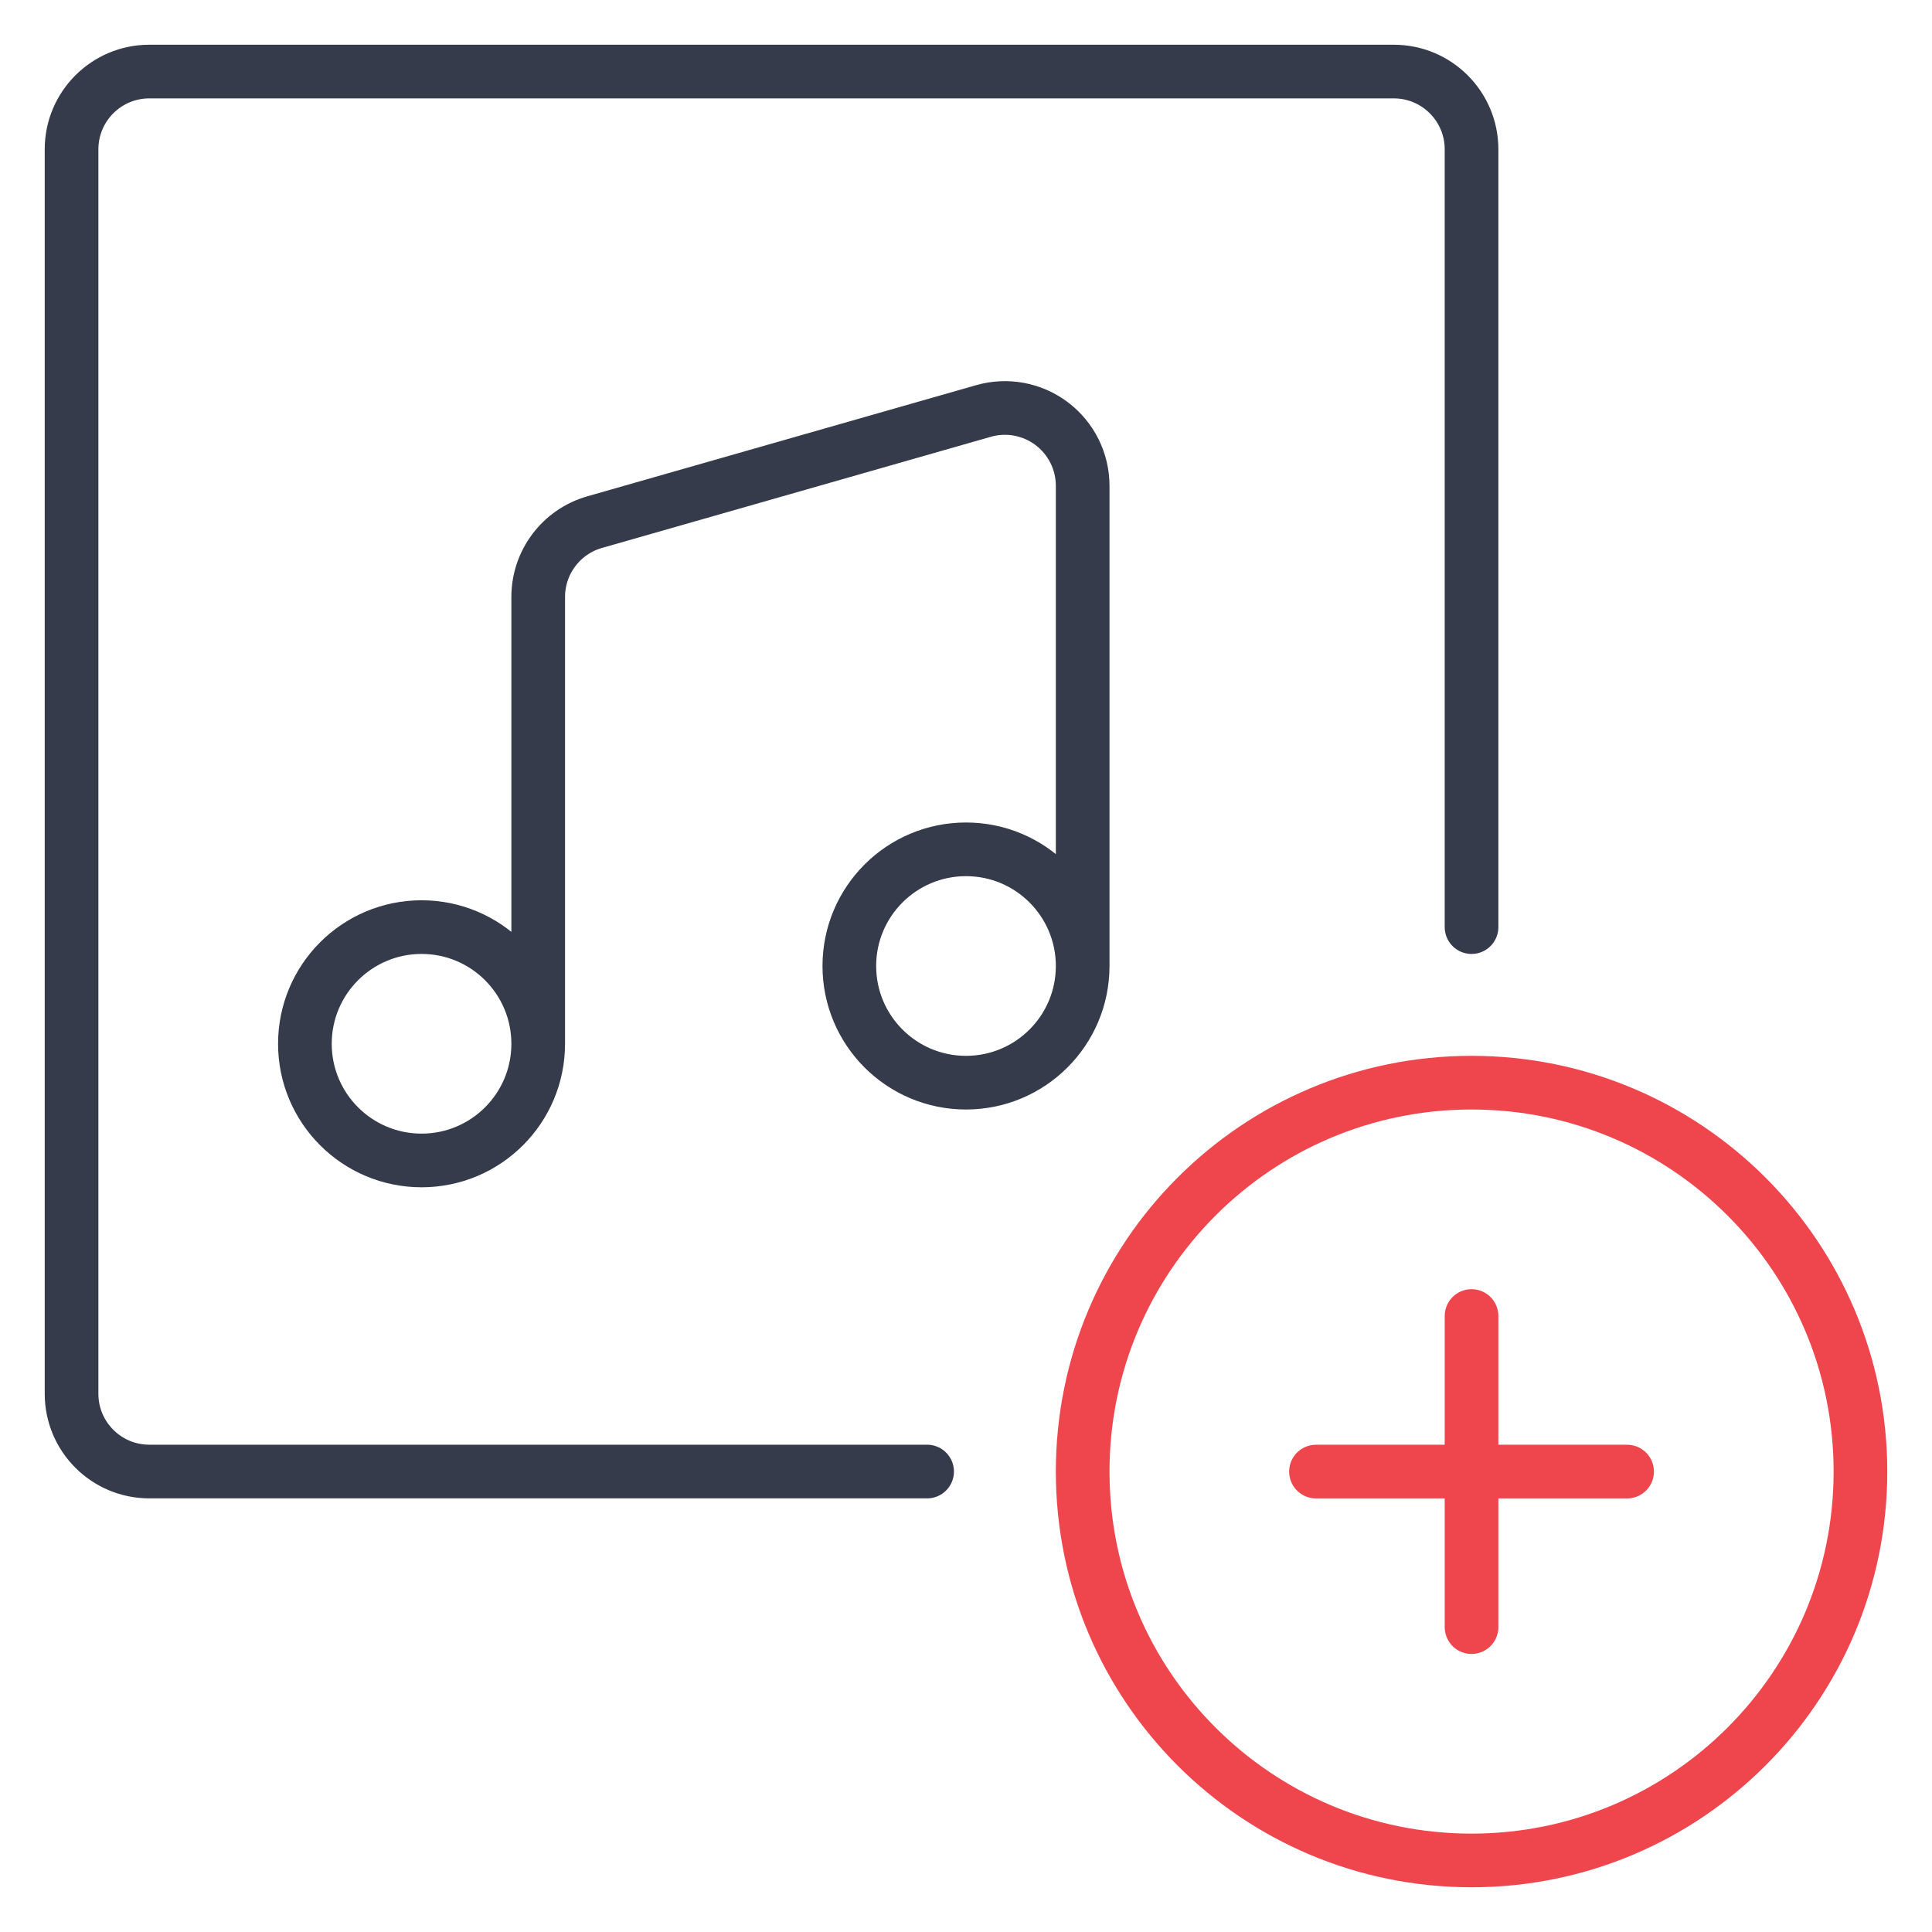 <?xml version="1.0" encoding="UTF-8"?>
<svg xmlns="http://www.w3.org/2000/svg" width="54" height="54" viewBox="0 0 54 54" fill="none">
  <path d="M41.13 25.913V4.174C41.13 2.973 40.157 2 38.956 2H4.174C2.973 2 2 2.973 2 4.174V38.956C2 40.157 2.973 41.13 4.174 41.13H25.913M30.261 27C30.261 28.801 28.801 30.261 27 30.261C25.199 30.261 23.739 28.801 23.739 27C23.739 25.199 25.199 23.739 27 23.739C28.801 23.739 30.261 25.199 30.261 27ZM30.261 27V13.578C30.261 12.896 29.941 12.253 29.396 11.842C28.852 11.431 28.145 11.299 27.489 11.487L16.62 14.594C15.687 14.86 15.044 15.713 15.043 16.683V29.174M15.043 29.174C15.043 30.975 13.584 32.435 11.783 32.435C9.982 32.435 8.522 30.975 8.522 29.174C8.522 27.373 9.982 25.913 11.783 25.913C13.584 25.913 15.043 27.373 15.043 29.174Z" stroke="#353B4A" stroke-width="1.5" stroke-linecap="round" stroke-linejoin="round"></path>
  <path d="M41.13 36.783V45.478M36.782 41.131H45.478M30.261 41.131C30.261 47.134 35.127 52 41.13 52C47.133 52 52 47.134 52 41.131C52 35.127 47.133 30.261 41.13 30.261C35.127 30.261 30.261 35.127 30.261 41.131Z" stroke="#EF464E" stroke-width="1.5" stroke-linecap="round" stroke-linejoin="round"></path>
</svg>
